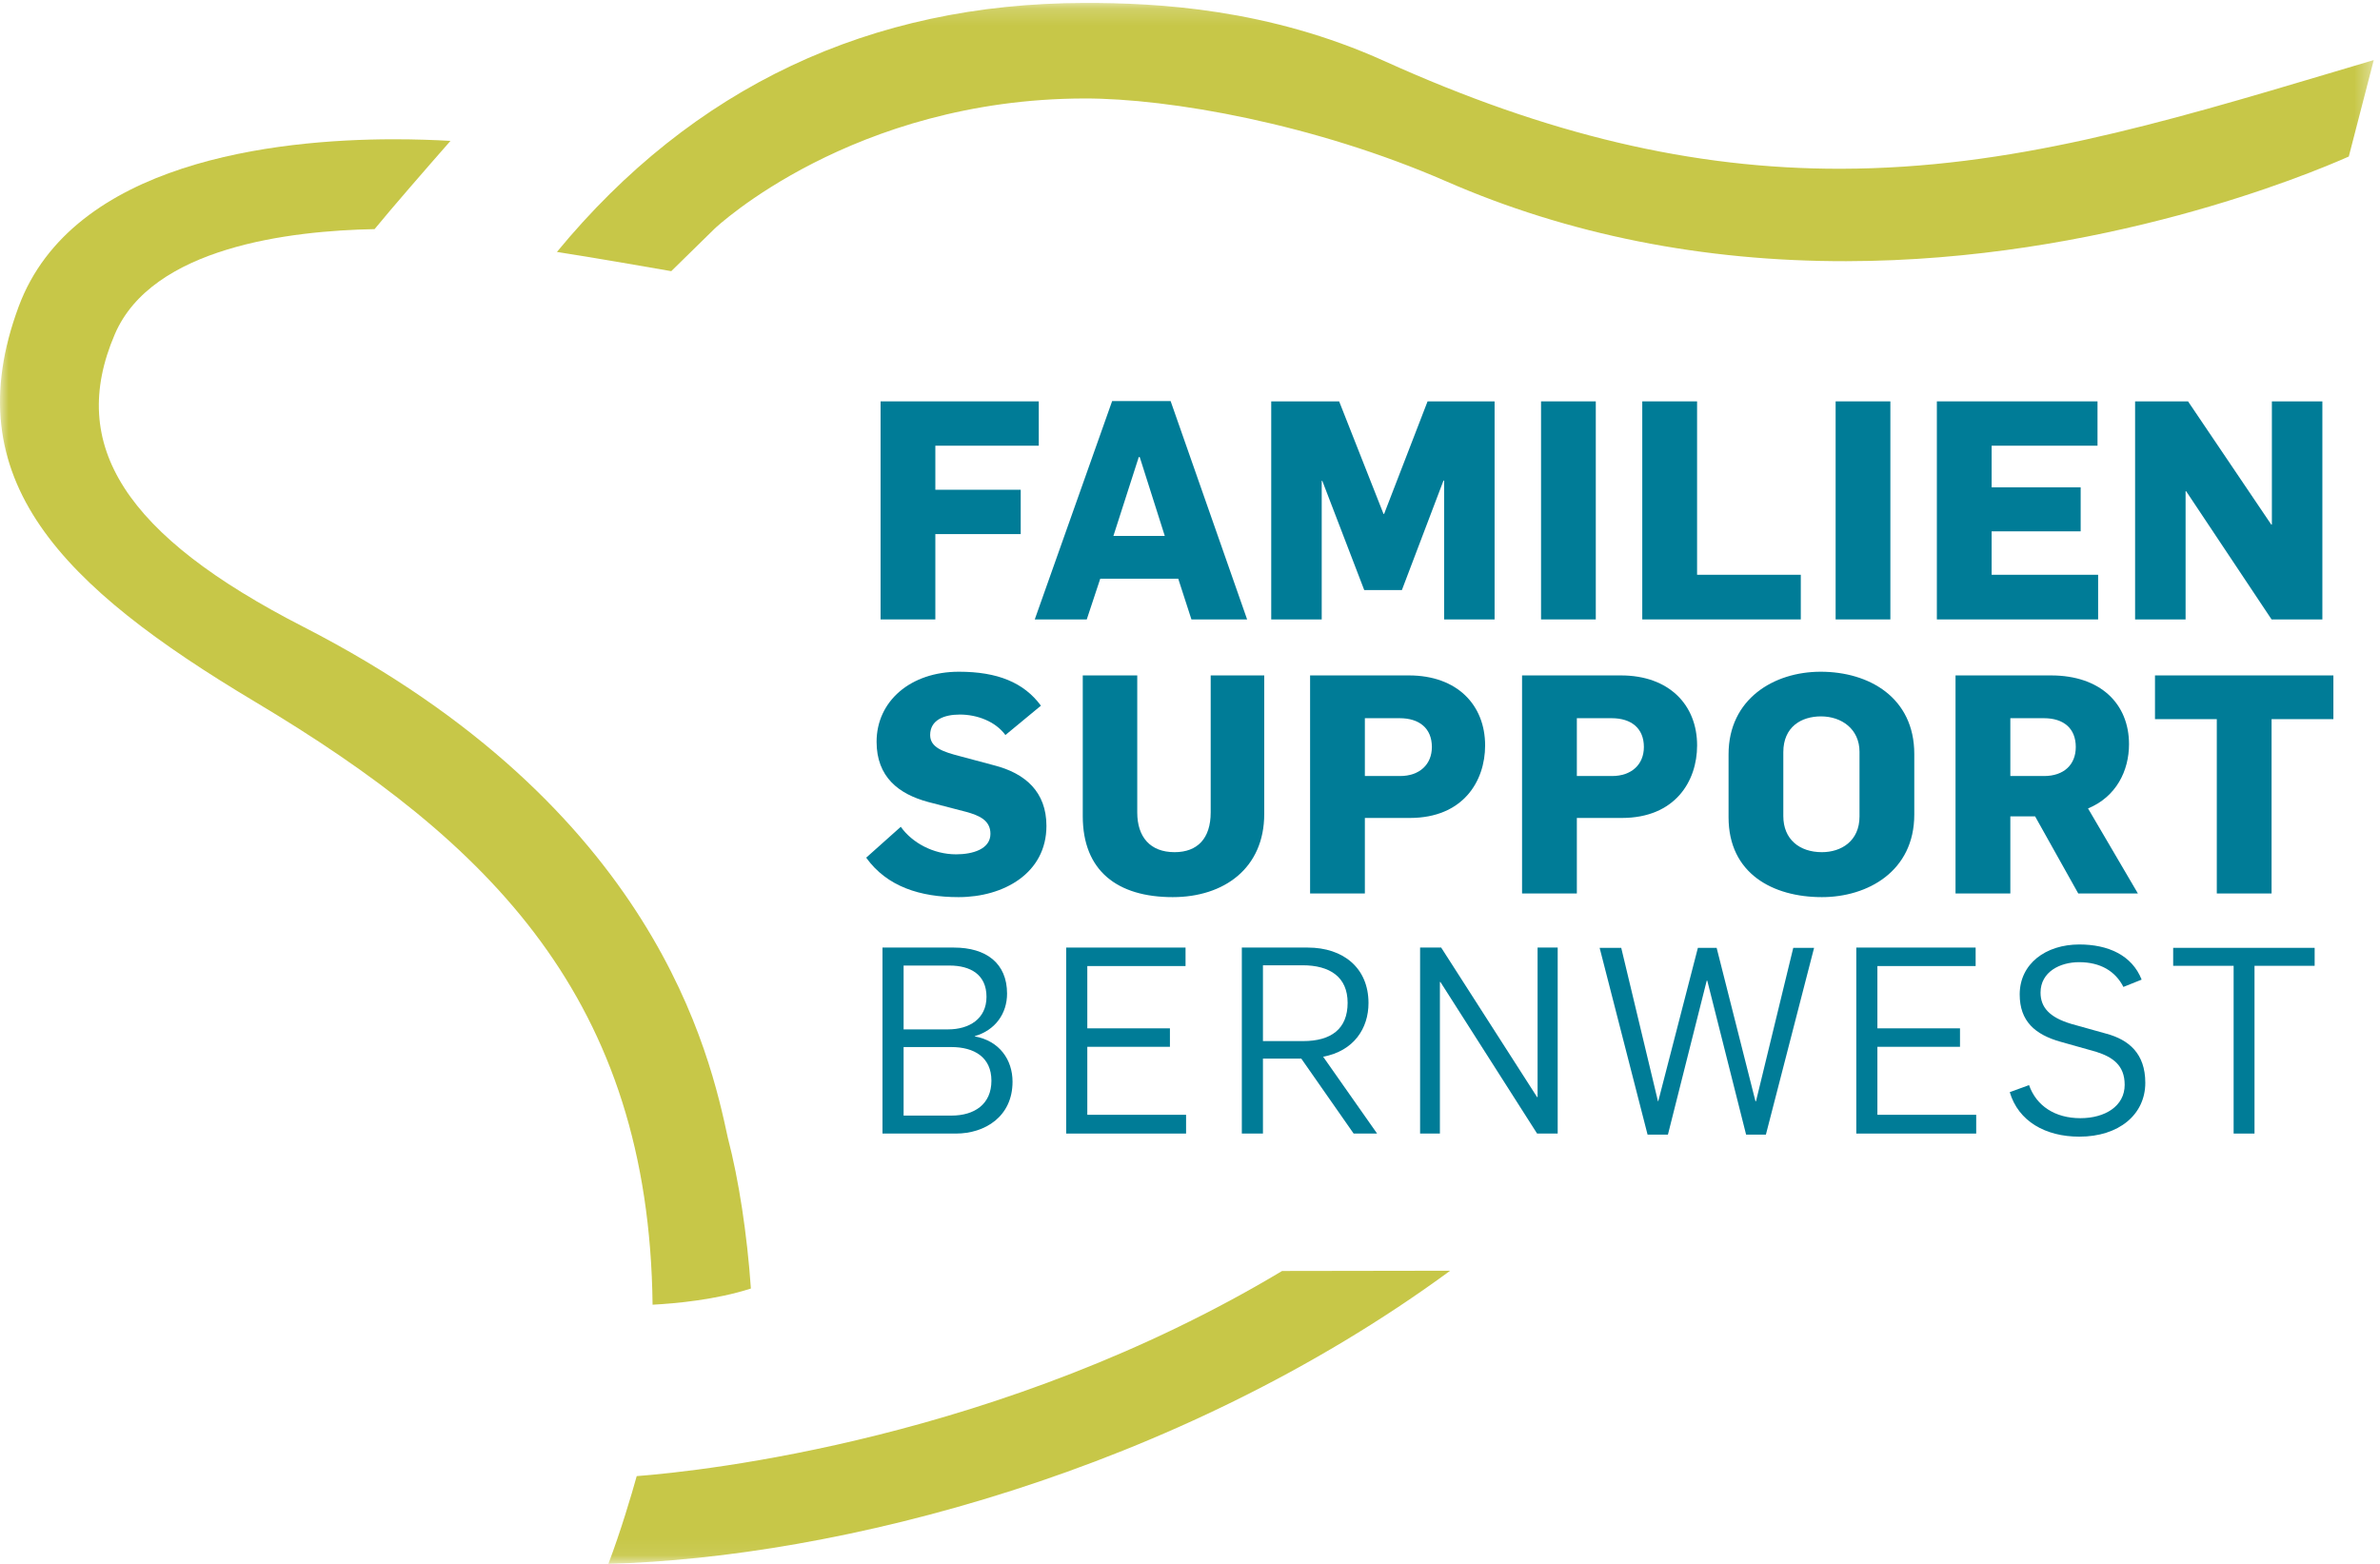 <?xml version="1.0" encoding="UTF-8"?>
<svg width="140px" height="92px" viewBox="0 0 140 92" version="1.1" xmlns="http://www.w3.org/2000/svg" xmlns:xlink="http://www.w3.org/1999/xlink">
    <!-- Generator: Sketch 50.2 (55047) - http://www.bohemiancoding.com/sketch -->
    <title>Group</title>
    <desc>Created with Sketch.</desc>
    <defs>
        <polygon id="path-1" points="0 0.174 139.633 0.174 139.633 91.922 0 91.922"></polygon>
    </defs>
    <g id="Styleguide" stroke="none" stroke-width="1" fill="none" fill-rule="evenodd">
        <g transform="translate(-30, -31)" id="Group">
            <g transform="translate(30, 31)">
                <g id="Group-5">
                    <mask id="mask-2" fill="white">
                        <use xlink:href="#path-1"></use>
                    </mask>
                    <g id="Clip-2"></g>
                    <path d="M23.101,8.193 C16.244,8.206 4.267,9.499 1.098,18.036 C-2.679,28.223 3.618,34.483 14.999,41.283 C28.88,49.572 38.181,58.819 38.387,76.754 C39.717,76.685 42.132,76.464 44.17,75.802 C43.948,72.609 43.462,69.417 42.815,66.94 C41.773,62.106 38.627,47.526 17.836,36.871 C7.366,31.507 3.947,26.199 6.754,19.662 C8.952,14.537 17.063,13.571 22.034,13.479 C23.02,12.272 25.114,9.865 26.499,8.288 C25.588,8.235 24.429,8.192 23.101,8.193" id="Fill-1" fill="#C7C748" mask="url(#mask-2)"></path>
                    <path d="M32.76,14.821 C35.001,15.168 38.237,15.735 39.486,15.952 L42.032,13.457 C42.106,13.383 50.147,5.815 63.796,5.793 C68.811,5.786 77.334,7.291 85.072,10.668 C92.241,13.8 100.16,15.38 108.61,15.365 C123.594,15.338 135.795,10.261 138.164,9.209 L139.633,3.534 C138.863,3.762 138.106,3.988 137.349,4.214 C127.093,7.269 118.239,9.91 108.294,9.928 C99.565,9.944 91.027,7.93 81.427,3.589 C74.616,0.512 68.097,0.165 63.788,0.174 C51.186,0.194 40.756,5.121 32.76,14.821" id="Fill-3" fill="#C7C748" mask="url(#mask-2)"></path>
                    <path d="M75.417,74.77 C58.88,84.678 41.334,86.538 37.454,86.838 C37.143,87.956 36.508,90.097 35.787,92 C49.204,91.632 69.107,86.639 85.305,74.755 L75.417,74.77" id="Fill-4" fill="#C7C748" mask="url(#mask-2)"></path>
                </g>
                <polyline id="Fill-6" fill="#007C97" points="51.799 23.612 61.105 23.612 61.105 26.22 55.02 26.22 55.02 28.812 60.042 28.812 60.042 31.42 55.02 31.42 55.02 36.44 51.799 36.44 51.799 23.612"></polyline>
                <path d="M68.517,31.529 L67.042,26.886 L66.987,26.886 L65.494,31.529 L68.517,31.529 Z M65.421,23.593 L68.859,23.593 L73.36,36.44 L70.084,36.44 L69.309,34.046 L64.72,34.046 L63.927,36.44 L60.868,36.44 L65.421,23.593 Z" id="Fill-7" fill="#007C97"></path>
                <polyline id="Fill-8" fill="#007C97" points="74.778 23.612 78.773 23.612 81.383 30.232 81.419 30.232 83.975 23.612 87.917 23.612 87.917 36.44 84.948 36.44 84.948 28.271 84.911 28.271 82.464 34.713 80.249 34.713 77.783 28.289 77.748 28.289 77.748 36.44 74.778 36.44 74.778 23.612"></polyline>
                <polygon id="Fill-9" fill="#007C97" points="90.65 36.44 93.87 36.44 93.87 23.612 90.65 23.612"></polygon>
                <polyline id="Fill-10" fill="#007C97" points="96.604 23.612 99.828 23.612 99.828 33.813 105.929 33.813 105.929 36.44 96.604 36.44 96.604 23.612"></polyline>
                <polygon id="Fill-11" fill="#007C97" points="107.978 36.44 111.198 36.44 111.198 23.612 107.978 23.612"></polygon>
                <polyline id="Fill-12" fill="#007C97" points="113.933 23.612 123.383 23.612 123.383 26.22 117.155 26.22 117.155 28.668 122.392 28.668 122.392 31.258 117.155 31.258 117.155 33.813 123.419 33.813 123.419 36.44 113.933 36.44 113.933 23.612"></polyline>
                <polyline id="Fill-13" fill="#007C97" points="125.594 23.612 128.708 23.612 133.604 30.861 133.64 30.861 133.64 23.612 136.61 23.612 136.61 36.44 133.622 36.44 128.599 28.901 128.564 28.901 128.564 36.44 125.594 36.44 125.594 23.612"></polyline>
                <path d="M50.952,50.456 L52.987,48.639 C53.652,49.575 54.894,50.259 56.245,50.259 C57.216,50.259 58.261,49.953 58.261,49.053 C58.261,48.261 57.613,47.973 56.821,47.757 L54.606,47.182 C52.86,46.714 51.564,45.706 51.564,43.638 C51.564,41.245 53.563,39.517 56.407,39.517 C58.674,39.517 60.222,40.147 61.231,41.514 L59.142,43.241 C58.549,42.433 57.469,42.036 56.46,42.036 C55.524,42.036 54.715,42.36 54.715,43.241 C54.715,43.979 55.488,44.231 56.46,44.484 L58.476,45.023 C60.313,45.491 61.555,46.588 61.555,48.585 C61.555,51.374 59.035,52.777 56.389,52.777 C54.139,52.777 52.177,52.165 50.952,50.456" id="Fill-14" fill="#007C97"></path>
                <path d="M63.692,48.01 L63.692,39.734 L66.897,39.734 L66.897,47.795 C66.897,49.233 67.652,50.132 69.093,50.132 C70.442,50.132 71.217,49.322 71.217,47.795 L71.217,39.734 L74.367,39.734 L74.367,47.883 C74.367,51.087 71.991,52.777 68.985,52.777 C65.727,52.777 63.692,51.231 63.692,48.01" id="Fill-15" fill="#007C97"></path>
                <path d="M82.355,45.653 C83.507,45.653 84.228,44.969 84.228,43.944 C84.228,42.846 83.489,42.251 82.338,42.251 L80.286,42.251 L80.286,45.653 L82.355,45.653 Z M77.064,39.734 L82.877,39.734 C85.721,39.734 87.36,41.478 87.36,43.853 C87.36,45.959 86.064,48.119 82.932,48.119 L80.286,48.119 L80.286,52.562 L77.064,52.562 L77.064,39.734 Z" id="Fill-16" fill="#007C97"></path>
                <path d="M94.824,45.653 C95.976,45.653 96.699,44.969 96.699,43.944 C96.699,42.846 95.96,42.251 94.807,42.251 L92.756,42.251 L92.756,45.653 L94.824,45.653 Z M89.533,39.734 L95.348,39.734 C98.192,39.734 99.83,41.478 99.83,43.853 C99.83,45.959 98.534,48.119 95.402,48.119 L92.756,48.119 L92.756,52.562 L89.533,52.562 L89.533,39.734 Z" id="Fill-17" fill="#007C97"></path>
                <path d="M109.383,48.027 L109.383,44.231 C109.383,42.882 108.322,42.144 107.116,42.144 C105.963,42.144 104.901,42.757 104.901,44.249 L104.901,48.01 C104.901,49.377 105.856,50.132 107.17,50.132 C108.304,50.132 109.383,49.484 109.383,48.027 Z M101.68,48.081 L101.68,44.375 C101.68,41.119 104.344,39.517 107.096,39.517 C109.96,39.517 112.605,41.046 112.605,44.357 L112.605,47.919 C112.605,51.266 109.851,52.777 107.17,52.777 C104.288,52.777 101.68,51.393 101.68,48.081 Z" id="Fill-18" fill="#007C97"></path>
                <path d="M120.234,45.653 C121.403,45.653 122.105,44.987 122.105,43.944 C122.105,42.846 121.386,42.251 120.234,42.251 L118.255,42.251 L118.255,45.653 L120.234,45.653 Z M115.031,39.734 L120.646,39.734 C123.563,39.734 125.236,41.406 125.236,43.782 C125.236,45.347 124.482,46.876 122.825,47.559 L125.759,52.562 L122.25,52.562 L119.712,48.027 L118.255,48.027 L118.255,52.562 L115.031,52.562 L115.031,39.734 Z" id="Fill-19" fill="#007C97"></path>
                <polyline id="Fill-20" fill="#007C97" points="130.4 42.306 126.764 42.306 126.764 39.734 137.258 39.734 137.258 42.306 133.622 42.306 133.622 52.562 130.4 52.562 130.4 42.306"></polyline>
                <path d="M55.974,65.628 C57.308,65.628 58.319,64.969 58.319,63.576 C58.319,62.196 57.308,61.597 55.959,61.597 L53.153,61.597 L53.153,65.628 L55.974,65.628 Z M55.774,60.557 C57.001,60.557 58.029,59.944 58.029,58.642 C58.029,57.338 57.093,56.802 55.851,56.802 L53.153,56.802 L53.153,60.557 L55.774,60.557 Z M51.911,55.744 L56.111,55.744 C58.012,55.744 59.239,56.664 59.239,58.456 C59.239,59.606 58.564,60.602 57.338,60.955 L57.338,60.97 C58.795,61.231 59.561,62.349 59.561,63.635 C59.561,65.689 57.935,66.686 56.235,66.686 L51.911,66.686 L51.911,55.744 Z" id="Fill-21" fill="#007C97"></path>
                <polyline id="Fill-22" fill="#007C97" points="62.717 55.744 69.738 55.744 69.738 56.831 63.959 56.831 63.959 60.496 68.819 60.496 68.819 61.582 63.959 61.582 63.959 65.582 69.769 65.582 69.769 66.686 62.717 66.686 62.717 55.744"></polyline>
                <path d="M76.651,61.246 C78.307,61.246 79.272,60.526 79.272,58.993 C79.272,57.477 78.231,56.786 76.621,56.786 L74.291,56.786 L74.291,61.246 L76.651,61.246 Z M73.049,55.744 L76.927,55.744 C79.012,55.744 80.5,56.94 80.5,59.008 C80.5,60.496 79.642,61.828 77.832,62.165 L81.006,66.686 L79.626,66.686 L76.545,62.274 L74.291,62.274 L74.291,66.686 L73.049,66.686 L73.049,55.744 Z" id="Fill-23" fill="#007C97"></path>
                <polyline id="Fill-24" fill="#007C97" points="83.535 55.744 84.775 55.744 90.417 64.541 90.446 64.541 90.446 55.744 91.629 55.744 91.629 66.686 90.417 66.686 84.73 57.768 84.7 57.768 84.7 66.686 83.535 66.686 83.535 55.744"></polyline>
                <polyline id="Fill-25" fill="#007C97" points="94.096 55.76 95.367 55.76 97.528 64.786 97.544 64.786 99.876 55.76 100.979 55.76 103.263 64.786 103.294 64.786 105.486 55.76 106.711 55.76 103.876 66.748 102.712 66.748 100.428 57.69 100.396 57.69 98.113 66.748 96.916 66.748 94.096 55.76"></polyline>
                <polyline id="Fill-26" fill="#007C97" points="109.194 55.744 116.214 55.744 116.214 56.831 110.435 56.831 110.435 60.496 115.294 60.496 115.294 61.582 110.435 61.582 110.435 65.582 116.247 65.582 116.247 66.686 109.194 66.686 109.194 55.744"></polyline>
                <path d="M118.221,64.25 L119.356,63.835 C119.786,65.062 120.89,65.781 122.376,65.781 C123.817,65.781 124.981,65.078 124.981,63.819 C124.981,62.656 124.262,62.18 123.296,61.873 L121.227,61.291 C119.694,60.864 118.806,60.066 118.806,58.502 C118.806,56.695 120.338,55.562 122.315,55.562 C124.001,55.562 125.411,56.189 125.979,57.63 L124.906,58.06 C124.431,57.123 123.541,56.603 122.3,56.603 C121.18,56.603 120.032,57.17 120.032,58.395 C120.032,59.254 120.553,59.851 121.839,60.234 L123.926,60.817 C125.212,61.17 126.194,61.967 126.194,63.698 C126.194,65.567 124.644,66.868 122.315,66.868 C120.322,66.868 118.728,65.965 118.221,64.25" id="Fill-27" fill="#007C97"></path>
                <polyline id="Fill-28" fill="#007C97" points="131.39 56.817 127.834 56.817 127.834 55.76 136.156 55.76 136.156 56.817 132.618 56.817 132.618 66.686 131.39 66.686 131.39 56.817"></polyline>
            </g>
        </g>
    </g>
</svg>